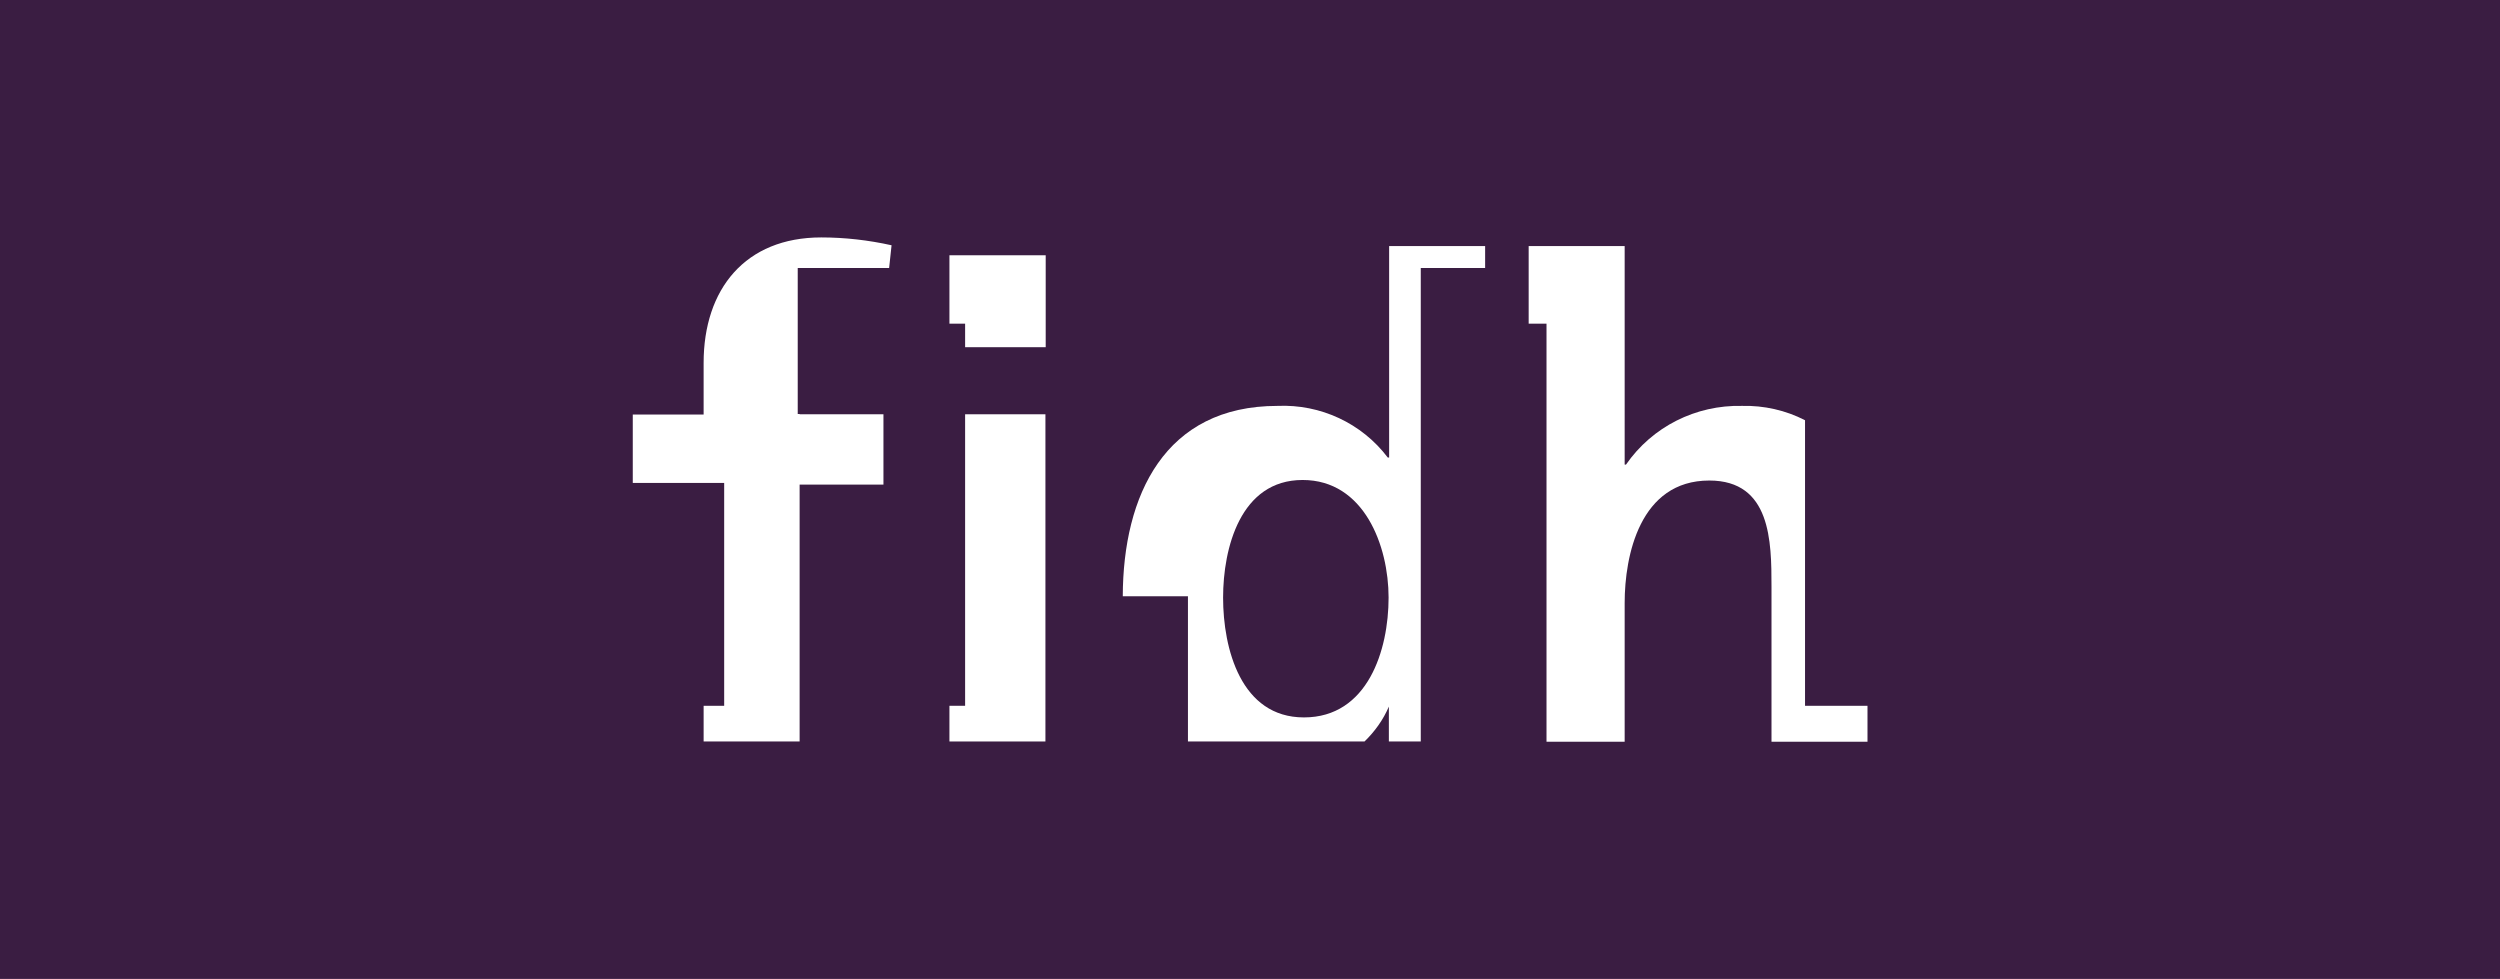<?xml version="1.0" encoding="utf-8"?>
<!-- Generator: Adobe Illustrator 27.5.0, SVG Export Plug-In . SVG Version: 6.00 Build 0)  -->
<svg version="1.1" id="Layer_1" xmlns="http://www.w3.org/2000/svg" xmlns:xlink="http://www.w3.org/1999/xlink" x="0px" y="0px"
	 viewBox="0 0 92.45 36.2" style="enable-background:new 0 0 92.45 36.2;" xml:space="preserve">
<style type="text/css">
	.st0{fill:#3A1D42;}
	.st1{fill:#FFFFFF;}
</style>
<rect id="Rectangle_1" class="st0" width="92.45" height="36.2"/>
<path id="Path_1" class="st1" d="M35.69,15.32V26.1h-0.58v1.32h3.55v-12.1L35.69,15.32z"/>
<path id="Path_2" class="st1" d="M35.11,9.44v2.53h0.58v0.87h2.98V9.44H35.11z"/>
<g id="Group_2">
	<g id="Group_1">
		<path id="Path_3" class="st1" d="M52.54,27.42V9.91h2.38V9.1h-3.55v7.82h-0.05c-0.96-1.27-2.49-1.98-4.08-1.91
			c-4.17,0-5.71,3.31-5.72,7.04h2.41v5.37h6.53c0.38-0.37,0.69-0.8,0.9-1.29v1.29H52.54z M48.22,26.53c-2.33,0-2.99-2.54-2.99-4.43
			c0-1.83,0.64-4.35,2.94-4.35c2.28,0,3.18,2.44,3.18,4.35C51.35,24.04,50.58,26.53,48.22,26.53"/>
		<path id="Path_4" class="st1" d="M66.75,26.1V15.54c-0.72-0.37-1.52-0.55-2.33-0.53c-1.71-0.04-3.32,0.77-4.29,2.17h-0.05V9.1
			h-3.55v2.87h0.66v15.46h2.89v-5.13c0-1.75,0.56-4.53,3.13-4.53c2.28,0,2.3,2.25,2.3,3.92v5.74h3.55V26.1H66.75z"/>
		<path id="Path_5" class="st1" d="M32.97,9.07c-0.85-0.19-1.73-0.29-2.6-0.29c-2.81,0-4.35,1.91-4.35,4.64v1.91H23.4v2.53h3.38
			v8.24h-0.76v1.32h3.55v-9.5h3.1v-2.6h-3.1v-0.01H29.5V9.91h3.38L32.97,9.07z"/>
	</g>
</g>
</svg>
